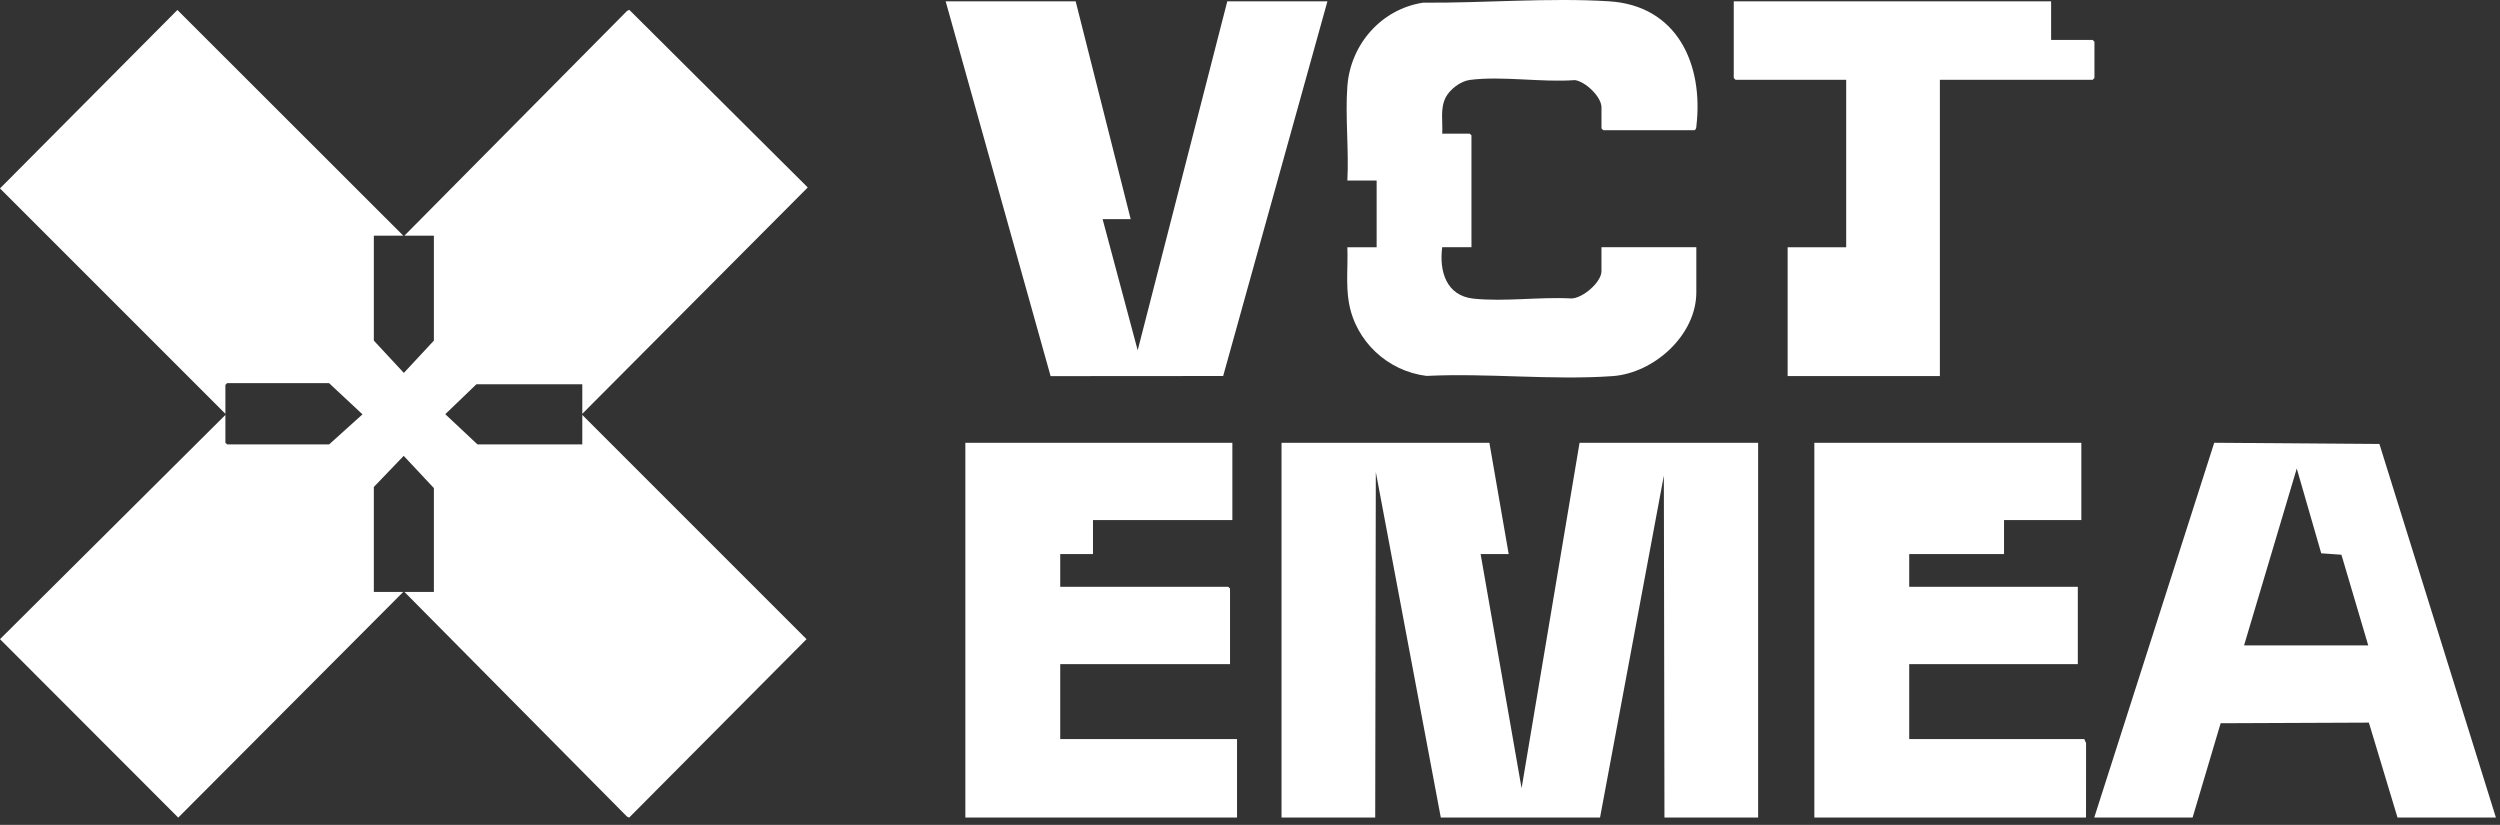 <svg xmlns="http://www.w3.org/2000/svg" width="197" height="65" viewBox="0 0 197 65" fill="none"><rect x="0" y="0" width="197" height="65" fill="#333333" stroke="none"/><path d="M100.985 64.422V34.891H117.364L118.885 43.66H116.672L119.901 62.115L124.469 34.891H138.541V64.422H131.159L131.112 37.475L126.083 64.422H113.535L108.414 37.198L108.367 64.422H100.985Z" fill="white"></path><path d="M142.97 64.422V34.891H164.01V40.983H157.918V43.66H150.446V46.242H163.732V52.333H150.446V58.24H164.24L164.383 58.557L164.378 64.422H142.97Z" fill="white"></path><path d="M196.675 64.422H188.924L186.667 56.942L174.987 56.991L172.776 64.424H165.026L174.482 34.889L187.498 34.987L196.679 64.427L196.675 64.422ZM176.835 50.856H186.617L184.504 43.712L182.914 43.601L180.985 36.919L176.833 50.853L176.835 50.856Z" fill="white"></path><path d="M76.07 34.892H97.11V40.983H86.127V43.66H83.546V46.242H96.786L96.926 46.382V52.333H83.546V58.24H97.478V64.422H76.07V34.892Z" fill="white"></path><path d="M113.645 10.531H115.814L115.951 10.668V19.481H113.645C113.399 21.366 113.959 23.3 116.101 23.531C118.516 23.791 121.358 23.381 123.817 23.518C124.705 23.518 126.195 22.24 126.195 21.373V19.481H133.67V23.035C133.67 26.417 130.328 29.403 127.076 29.637C122.34 29.978 117.191 29.384 112.413 29.622C109.342 29.244 106.82 26.898 106.292 23.84C106.046 22.421 106.228 20.922 106.172 19.484H108.479V14.225H106.172C106.302 11.802 105.995 9.198 106.172 6.798C106.415 3.502 108.839 0.719 112.135 0.211C116.901 0.248 122.055 -0.194 126.799 0.103C132.161 0.44 134.247 5.056 133.675 9.94C133.661 10.075 133.663 10.178 133.533 10.259H126.335L126.197 10.121V8.46C126.197 7.625 124.934 6.425 124.099 6.312C121.525 6.509 118.327 5.969 115.824 6.298C115.09 6.393 114.234 7.044 113.907 7.704C113.473 8.585 113.701 9.591 113.647 10.536L113.645 10.531Z" fill="white"></path><path d="M84.762 0.103L89.098 17.267H86.885L89.65 27.604L96.711 0.103H104.601L96.385 29.629L82.788 29.639L74.518 0.103H84.762Z" fill="white"></path><path d="M161.628 0.103V3.149H164.902L165.042 3.289V6.148L164.902 6.288H152.862V29.634H140.866V19.484H145.48V6.288H136.76L136.62 6.148V0.103H161.628Z" fill="white"></path><path d="M31.778 18.57H29.458V26.84L31.823 29.386L34.19 26.84V18.57H31.868L49.408 0.864L49.589 0.776L63.651 14.771L45.885 32.608V30.282H37.538L35.088 32.638L37.626 35.021H45.885V32.696L63.556 50.366L49.577 64.427L49.408 64.348L31.868 46.642H34.19V38.461L31.811 35.922L29.458 38.373V46.642H31.778L14.045 64.427L0 50.366L17.761 32.696V34.885L17.897 35.021H25.932L28.565 32.65L25.932 30.192H17.897L17.761 30.327V32.608L0 14.847L13.979 0.786L31.778 18.57Z" fill="white"></path></svg>